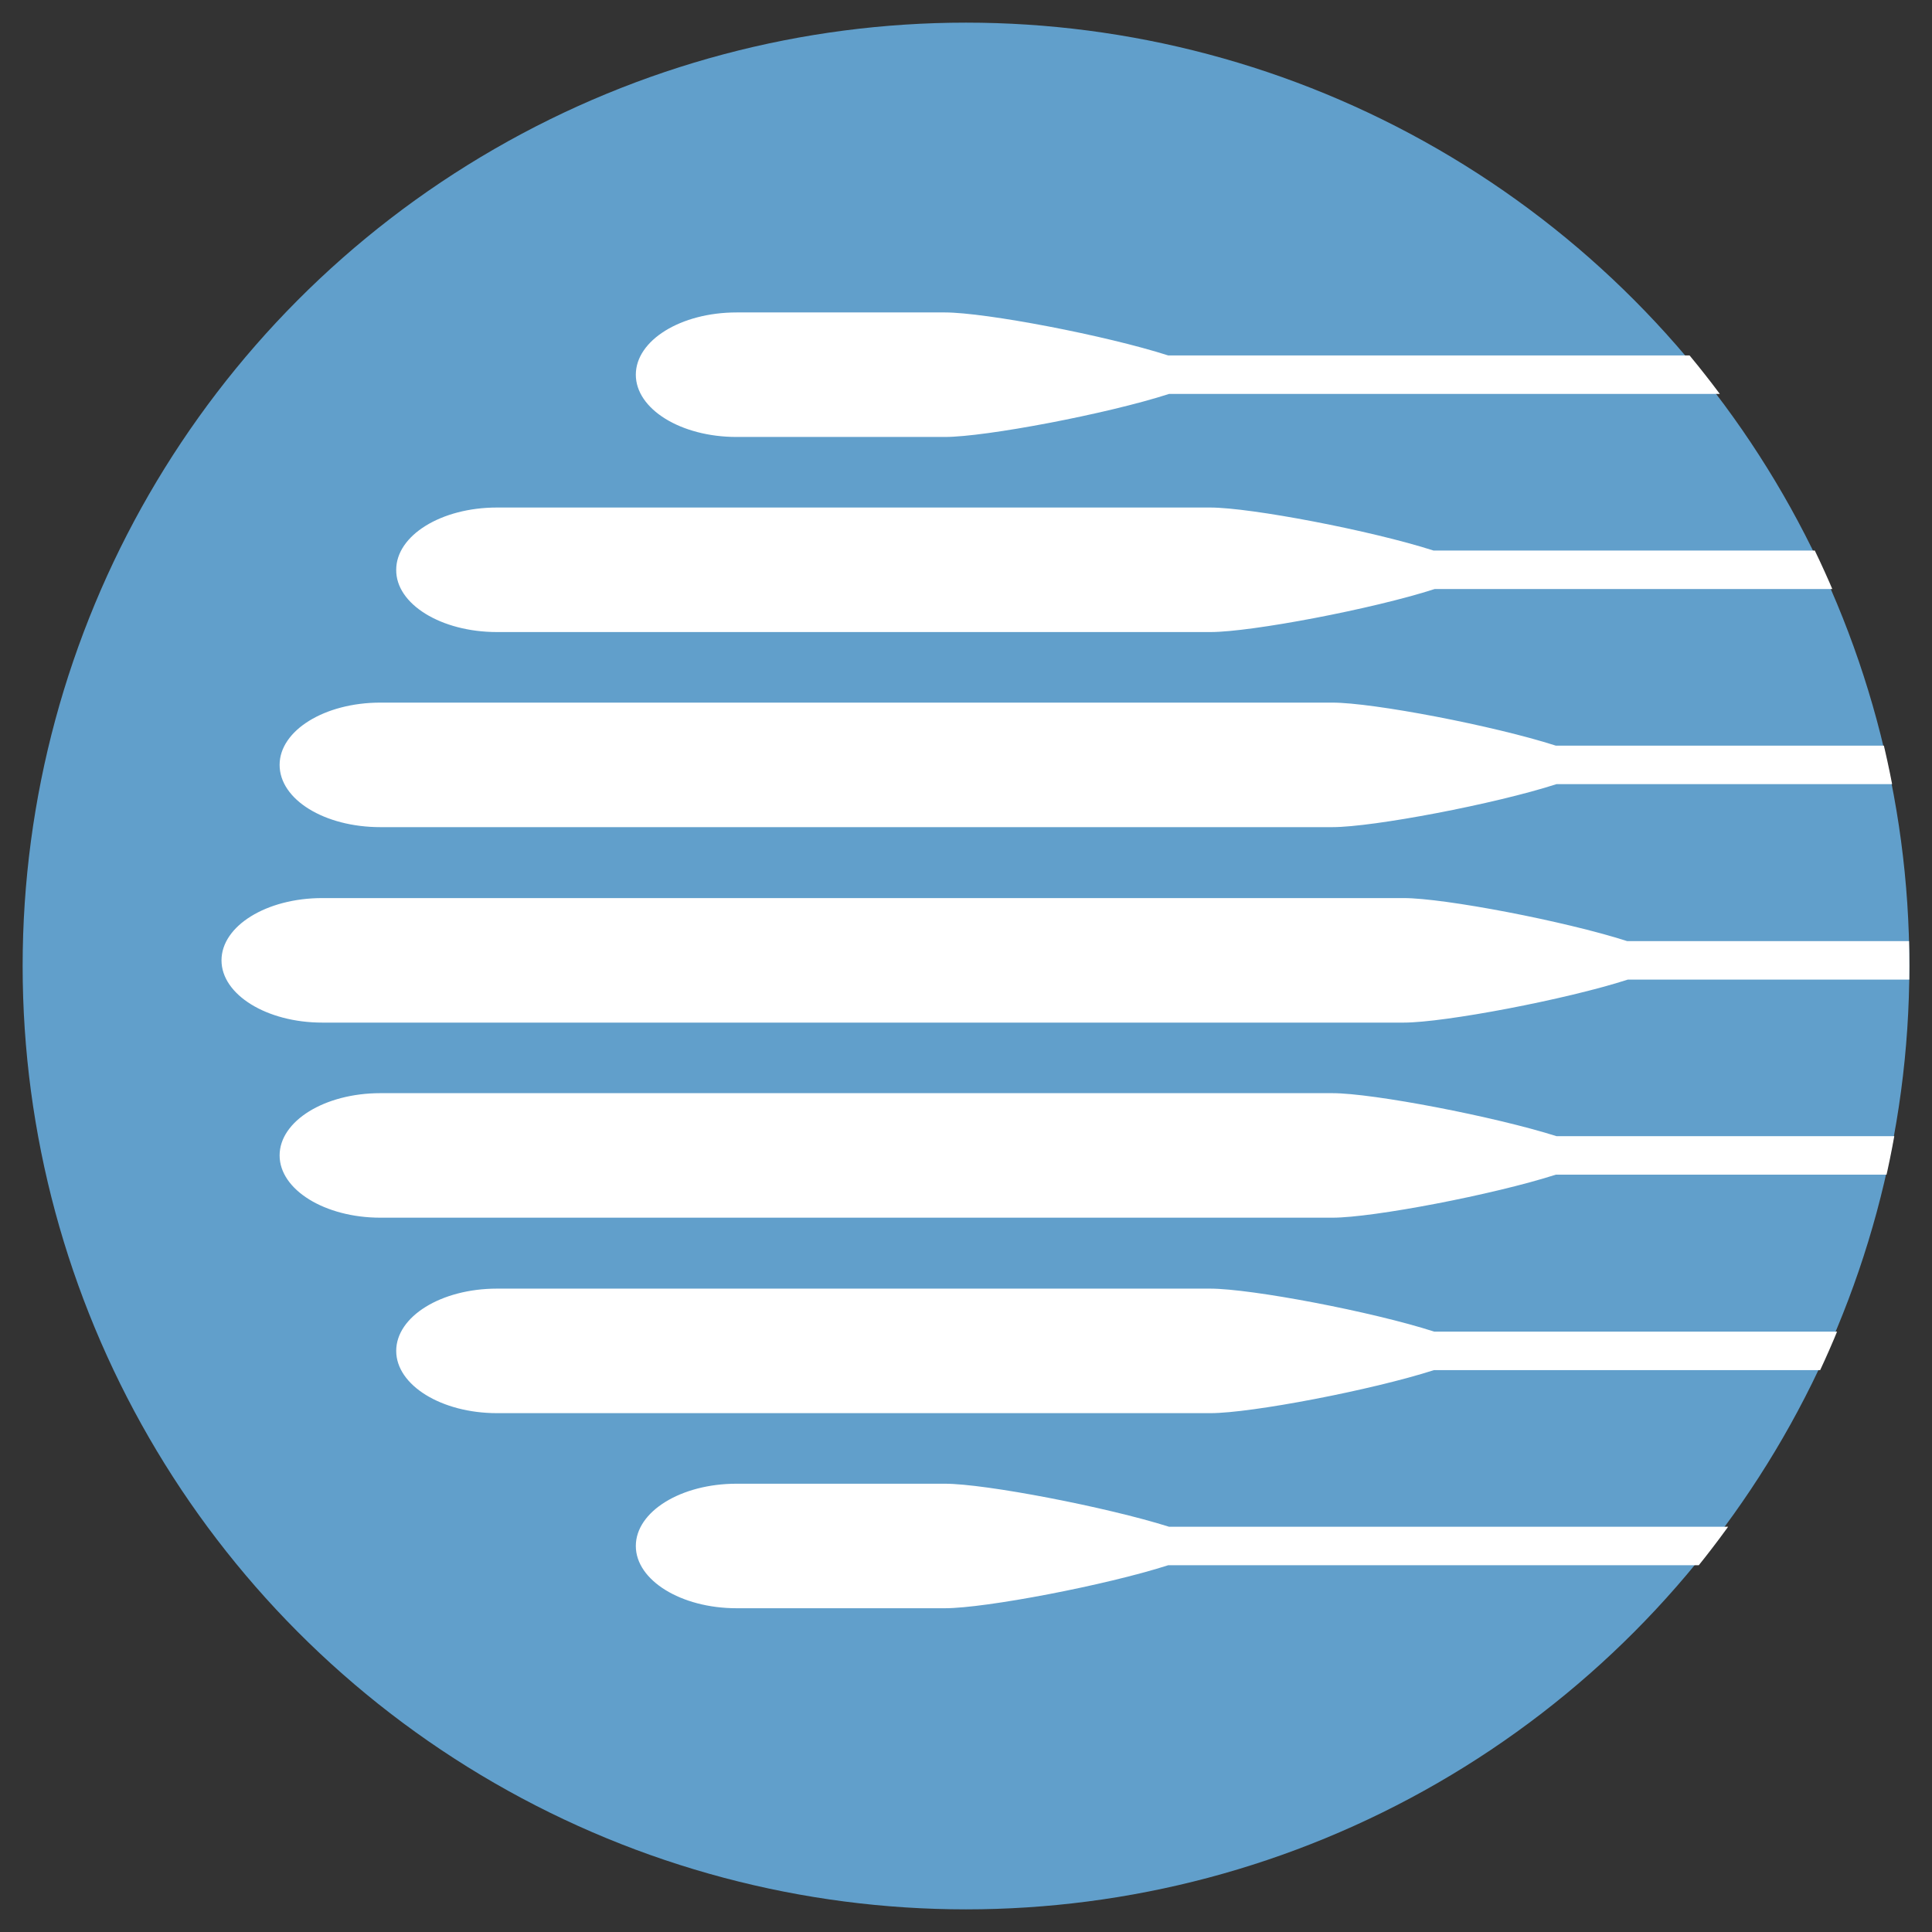 <?xml version="1.0" encoding="utf-8"?>
<!-- Generator: Adobe Illustrator 23.0.2, SVG Export Plug-In . SVG Version: 6.00 Build 0)  -->
<svg version="1.1" id="Layer_1" xmlns="http://www.w3.org/2000/svg" xmlns:xlink="http://www.w3.org/1999/xlink" x="0px" y="0px"
	 viewBox="0 0 512 512" style="enable-background:new 0 0 512 512;" xml:space="preserve">
<rect x="0" y="0" width="512" height="512" fill="#333333" stroke="none"/>
<style type="text/css">
	.st0{fill:#619FCB;}
	.st1{clip-path:url(#SVGID_2_);fill:#FFFFFF;}
</style>
<circle class="st0" cx="256" cy="256" r="250"/>
<g>
	<defs>
		<path id="SVGID_1_" d="M33,256c0,140.2,78.8,253.9,219.1,253.9C392.3,509.9,506,396.2,506,256S392.3,2.1,252.1,2.1
			C111.8,2.1,33,115.7,33,256"/>
	</defs>
	<clipPath id="SVGID_2_">
		<use xlink:href="#SVGID_1_"  style="overflow:visible;"/>
	</clipPath>
	<path class="st1" d="M372,271c10.8,0,43-6.1,59.4-11.4h434.1v-10.2H431.2c-16.5-5.3-48.4-11.4-59.2-11.4H85.4
		c-14.8,0-26.7,7.4-26.7,16.5s12,16.5,26.7,16.5H372z"/>
	<path class="st1" d="M195.2,115.8h55.2c10.8,0,43-6.1,59.4-11.4h434.1V94.2H309.6c-16.5-5.3-48.4-11.4-59.2-11.4h-55.2
		c-14.8,0-26.7,7.4-26.7,16.5C168.5,108.4,180.4,115.8,195.2,115.8"/>
	<path class="st1" d="M131.7,167.5h189.1c10.8,0,43-6.1,59.4-11.4h439.1v-10.2H379.9c-16.5-5.3-48.4-11.4-59.2-11.4H131.7
		c-14.8,0-26.7,7.4-26.7,16.5C104.9,160.1,116.9,167.5,131.7,167.5"/>
	<path class="st1" d="M100.8,219.2h252.3c10.8,0,43-6.1,59.4-11.4h435.8v-10.2H412.3c-16.5-5.3-48.4-11.4-59.2-11.4H100.8
		c-14.8,0-26.7,7.4-26.7,16.5C74.1,211.9,86,219.2,100.8,219.2"/>
	<path class="st1" d="M250.4,393.2h-55.2c-14.8,0-26.7,7.4-26.7,16.5c0,9.1,12,16.5,26.7,16.5h55.2c10.8,0,42.7-6.1,59.2-11.4h434.3
		v-10.2H309.8C293.3,399.4,261.2,393.2,250.4,393.2"/>
	<path class="st1" d="M320.7,341.5H131.7c-14.8,0-26.7,7.4-26.7,16.5c0,9.1,12,16.5,26.7,16.5h189.1c10.8,0,42.7-6.1,59.2-11.4
		h439.3v-10.2H380.1C363.7,347.6,331.6,341.5,320.7,341.5"/>
	<path class="st1" d="M353.1,289.7H100.8c-14.8,0-26.7,7.4-26.7,16.5c0,9.1,12,16.5,26.7,16.5h252.3c10.8,0,42.7-6.1,59.2-11.4
		h435.9v-10.2H412.5C396.1,295.9,363.9,289.7,353.1,289.7"/>
</g>
</svg>
